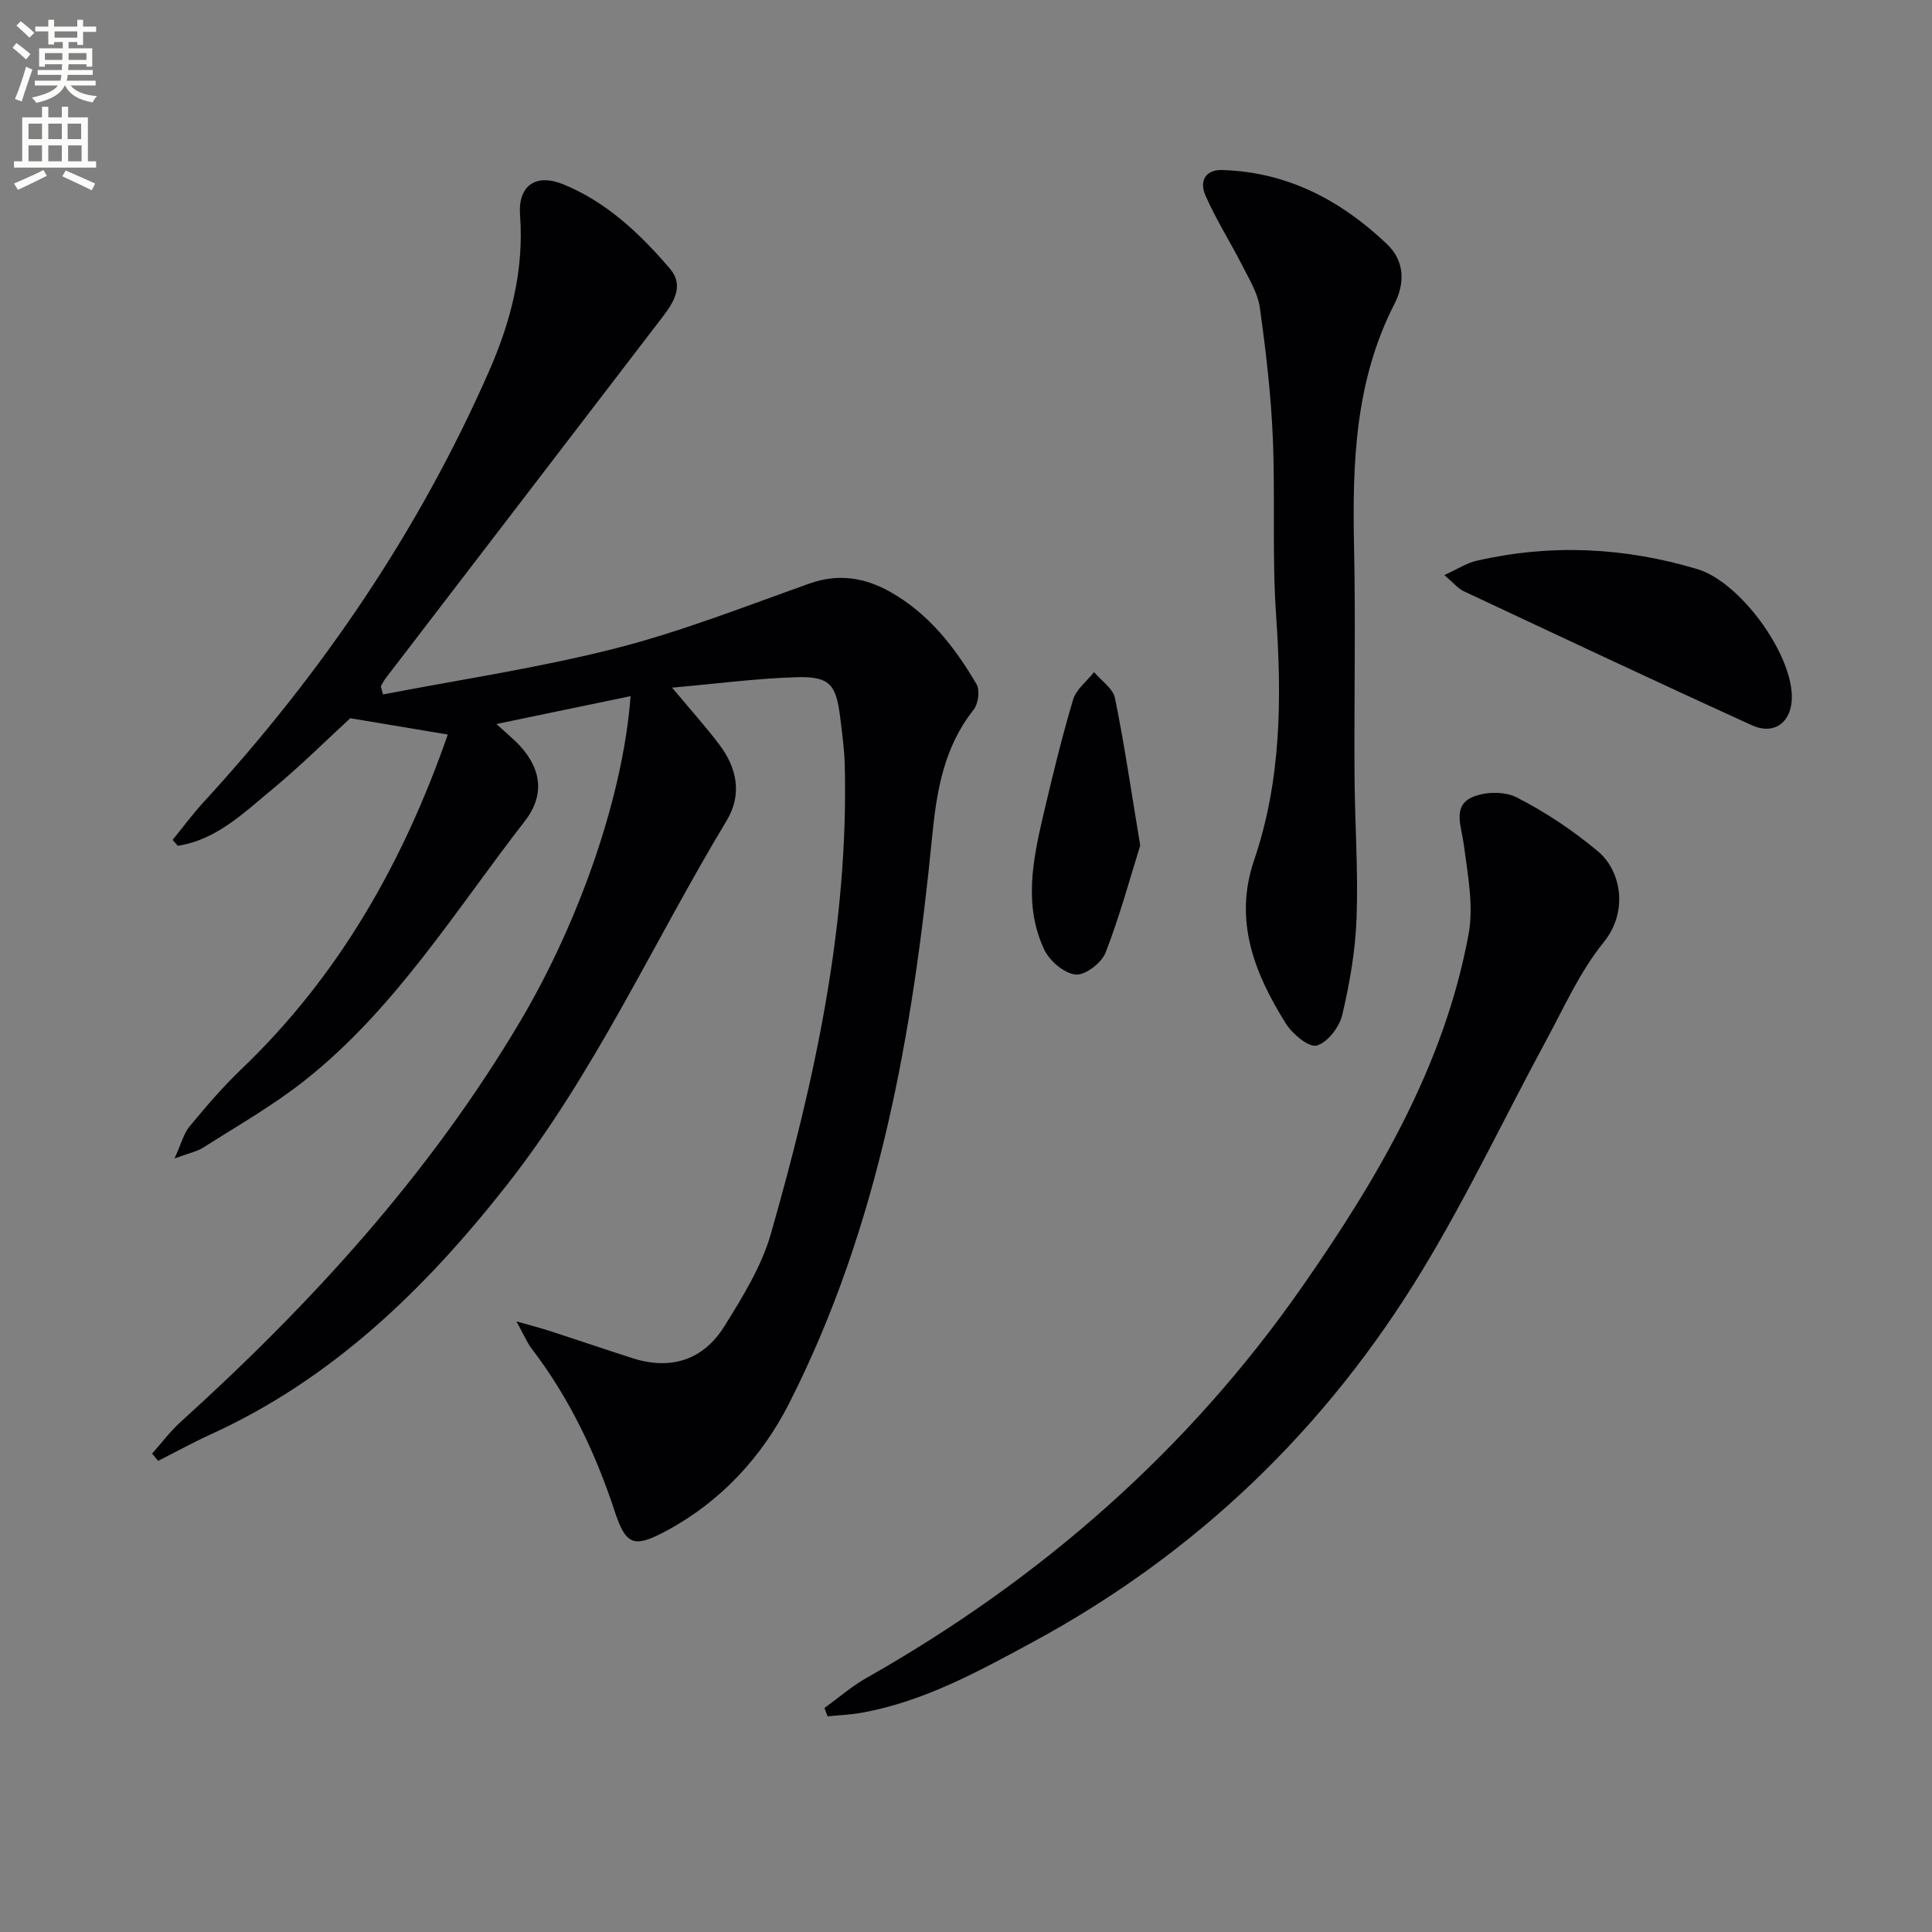 <svg enable-background="new 0 0 400 400" viewBox="0 0 400 400" xmlns="http://www.w3.org/2000/svg"><rect x="0" y="0" width="400" height="400" fill="#808080" stroke="none"/><path d="m2.6 9.9.8-1c.9.7 1.9 1.4 2.9 2.3l-.9 1.1c-1.1-1-2-1.8-2.8-2.4zm.5 10.6c.9-2.1 1.6-4.3 2.3-6.7.4.2.8.4 1.3.6-.7 2.1-1.5 4.3-2.2 6.6zm.3-15.2.9-.9c1 .8 2 1.6 2.8 2.4l-1 1c-.9-.9-1.8-1.7-2.7-2.5zm12.6-1.2h1.2v1.4h2.7v1.1h-2.7v2.7h-1.2v-.6h-1.8v1.3h4.9v3.8h-1.2v-.5h-3.7c0 .4-.1.9-.1 1.2h5.1v1h-5.2c0 .5-.1.9-.2 1.2h6v1h-5.2c1.1 1.3 2.9 2 5.5 2.2-.4.4-.7.8-.9 1.3-2.9-.5-4.8-1.6-5.7-3.5h-.1c-.8 1.7-2.7 2.9-5.9 3.6-.2-.4-.6-.8-.9-1.1 2.8-.6 4.6-1.4 5.4-2.5h-4.8v-1h5.3c.1-.3.2-.7.2-1.2h-4.9v-1h5c0-.4 0-.8.1-1.2h-3.6v.5h-1.2v-3.8h4.9v-1.3h-1.8v.5h-1.2v-2.7h-2.7v-1h2.7v-1.4h1.2v1.4h4.8zm-6.7 8.3h3.6c0-.4 0-.9 0-1.4h-3.6zm1.9-4.6h4.8v-1.3h-4.7v1.3zm6.7 3.2h-3.7v1.4h3.7z" fill="#fbfcfa"/><path d="m8.7 22.1h1.3v2.2h2.8v-2.2h1.3v2.2h4.1v9.1h1.7v1.3h-17v-1.3h1.7v-9.1h4.1zm.3 13.1.7 1.2c-1.8.9-3.8 1.9-6 2.9-.2-.4-.5-.8-.8-1.3 2.3-1 4.4-1.9 6.1-2.8zm-3.1-6.4h2.8v-3.2h-2.8zm0 4.6h2.8v-3.3h-2.8zm4.1-4.6h2.8v-3.2h-2.8zm0 4.6h2.8v-3.3h-2.8zm3.6 1.9c2.1.9 4.1 1.8 6.1 2.7l-.7 1.4c-2.2-1.1-4.2-2-6.1-2.9zm3.2-9.7h-2.8v3.2h2.8zm-2.7 7.8h2.8v-3.3h-2.8z" fill="#fbfcfa"/><g fill="#010104"><path d="m79.3 143.78c16.08-3.11 32.35-5.51 48.2-9.56 13.62-3.48 26.82-8.69 40.11-13.41 5.99-2.13 11.43-1.23 16.71 1.74 7.95 4.47 13.36 11.44 17.86 19.1.74 1.26.36 4.08-.61 5.3-6.1 7.69-7.64 16.67-8.56 26.08-4 40.67-10.91 80.71-29.66 117.58-5.6 11.02-14.09 20.24-25.28 26.28-6.86 3.7-8.47 3.1-10.84-4.1-3.99-12.11-9.4-23.42-17.16-33.58-.97-1.27-1.59-2.81-3.15-5.63 3.26.93 5.18 1.42 7.06 2.03 5.67 1.84 11.31 3.77 16.98 5.59 8 2.55 14.69.36 19.05-6.67 3.74-6.02 7.65-12.31 9.57-19.02 9.07-31.7 16.13-63.8 15.32-97.09-.08-3.31-.55-6.61-.95-9.91-.84-6.87-2.2-8.51-9.13-8.3-8.24.25-16.45 1.35-25.67 2.16 3.73 4.47 6.88 7.97 9.72 11.71 3.73 4.89 4.84 10.41 1.56 15.85-15.19 25.18-27.25 52.23-45.59 75.54-16.88 21.46-36.06 40.06-61.29 51.54-3.67 1.67-7.21 3.63-10.81 5.45-.42-.5-.83-1.01-1.25-1.51 1.95-2.19 3.73-4.58 5.89-6.54 27.16-24.58 51.66-51.41 70.42-83.12 12.26-20.73 21.25-46.71 22.75-67.16-9.14 1.9-18.07 3.75-27.77 5.77 1.75 1.59 2.86 2.54 3.91 3.54 5.24 5.04 6.43 10.8 1.99 16.53-14.46 18.63-26.93 39.03-45.77 53.87-6.49 5.12-13.77 9.25-20.77 13.72-1.33.85-3 1.17-6.01 2.29 1.41-3.09 1.9-5.17 3.13-6.65 3.39-4.09 6.86-8.16 10.69-11.82 20.31-19.4 33.62-43.04 42.76-69.3-6.67-1.12-13.02-2.18-20.19-3.38-4.72 4.34-10.27 9.86-16.28 14.83-5.86 4.84-11.5 10.38-19.43 11.58-.36-.41-.72-.81-1.07-1.22 2.14-2.63 4.16-5.37 6.45-7.86 24.39-26.56 44.46-55.99 59.01-89.06 4.53-10.29 7.32-20.95 6.47-32.42-.45-6.08 3.2-8.73 8.95-6.39 8.97 3.66 15.91 10.24 22.1 17.49 2.97 3.48.76 6.95-1.53 9.95-19.1 24.96-38.24 49.9-57.36 74.85-.39.51-.66 1.1-.99 1.66.16.55.31 1.11.46 1.67z"/><path d="m170.7 353.62c2.9-2.1 5.64-4.5 8.74-6.25 36.03-20.4 66.58-47.12 90.22-81.05 15.49-22.23 29.38-45.69 34.4-72.93 1.09-5.94-.21-12.41-1-18.56-.45-3.49-2.25-7.59 1.25-9.53 2.56-1.42 7.06-1.55 9.66-.23 6.01 3.05 11.76 6.91 16.93 11.25 4.62 3.88 6.4 12.28 1.08 18.83-4.85 5.98-8.09 13.29-11.8 20.14-8.62 15.93-16.39 32.37-25.78 47.82-19.91 32.77-46.75 58.58-80.64 76.9-11.28 6.1-22.47 12.26-35.28 14.58-2.35.42-4.76.52-7.14.76-.21-.59-.42-1.16-.64-1.73z"/><path d="m253.34 35.21c13.38.49 24.31 6.31 33.79 15.3 3.91 3.71 3.63 8.41 1.55 12.47-8.12 15.87-8.7 32.81-8.34 50.07.34 15.82 0 31.66.1 47.49.06 9.81.78 19.64.43 29.43-.24 6.75-1.41 13.54-2.96 20.12-.59 2.53-3.04 5.74-5.29 6.38-1.62.46-5.03-2.38-6.38-4.53-6.5-10.36-10.87-21.31-6.59-33.85 5.64-16.55 5.74-33.53 4.55-50.76-.85-12.28-.15-24.65-.69-36.96-.39-8.92-1.44-17.84-2.68-26.7-.42-2.98-2.18-5.83-3.58-8.6-2.47-4.87-5.43-9.51-7.63-14.49-1.53-3.42.29-5.61 3.72-5.37z"/><path d="m299.03 119.06c2.84-1.29 4.65-2.49 6.63-2.95 15.39-3.54 30.69-2.8 45.76 1.72 8.75 2.63 19.31 17.06 19.56 26.16.15 5.36-3.48 8.35-8.29 6.16-19.96-9.09-39.81-18.44-59.67-27.76-1.13-.52-1.99-1.63-3.99-3.33z"/><path d="m236.07 175.05c-2.08 6.64-4.22 14.58-7.18 22.2-.82 2.12-4.26 4.73-6.21 4.52-2.37-.26-5.38-2.82-6.48-5.16-4.27-9.07-2.38-18.49-.22-27.74 1.88-8.05 3.83-16.09 6.19-24.01.64-2.14 2.85-3.82 4.34-5.71 1.5 1.79 3.93 3.39 4.34 5.4 1.94 9.54 3.34 19.19 5.22 30.5z"/></g></svg>
